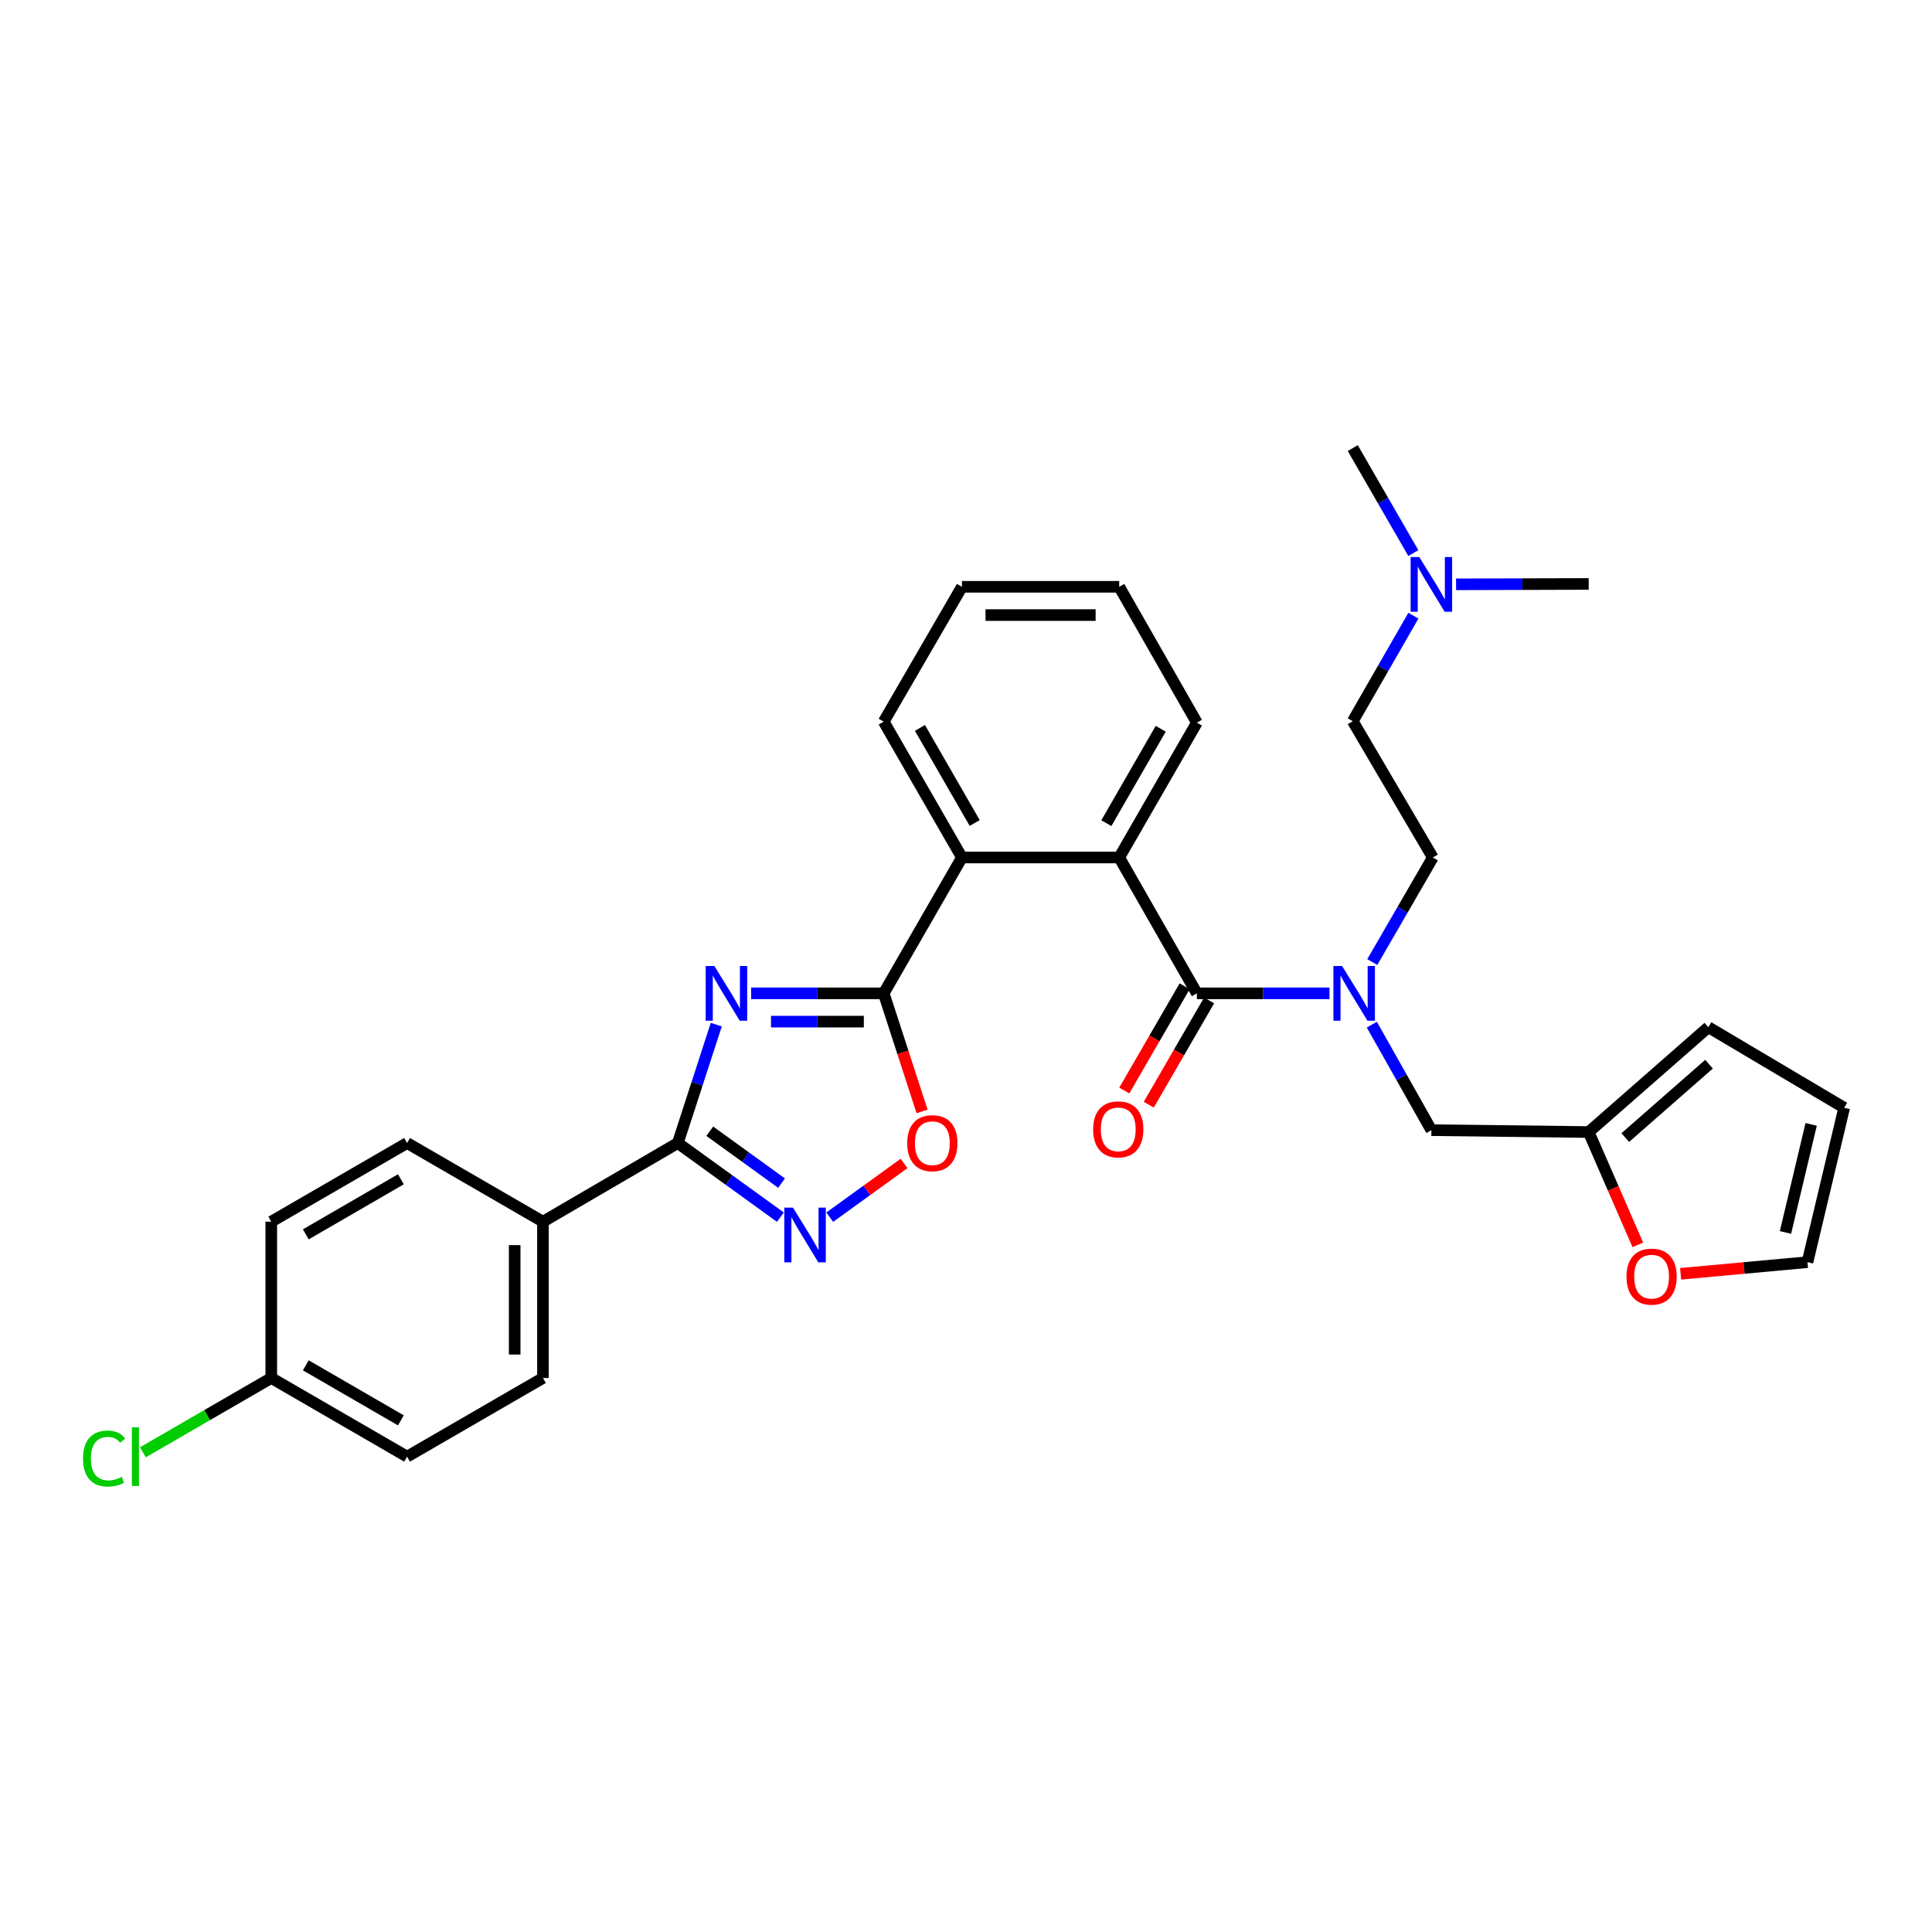 <?xml version='1.0' encoding='iso-8859-1'?>
<svg version='1.1' baseProfile='full'
              xmlns='http://www.w3.org/2000/svg'
                      xmlns:rdkit='http://www.rdkit.org/xml'
                      xmlns:xlink='http://www.w3.org/1999/xlink'
                  xml:space='preserve'
width='1000px' height='1000px' viewBox='0 0 1000 1000'>
<!-- END OF HEADER -->
<rect style='opacity:1.0;fill:#FFFFFF;stroke:none' width='1000' height='1000' x='0' y='0'> </rect>
<path class='bond-0' d='M 388.778,514.155 L 423.094,514.155' style='fill:none;fill-rule:evenodd;stroke:#0000FF;stroke-width:6px;stroke-linecap:butt;stroke-linejoin:miter;stroke-opacity:1' />
<path class='bond-0' d='M 423.094,514.155 L 457.41,514.155' style='fill:none;fill-rule:evenodd;stroke:#000000;stroke-width:6px;stroke-linecap:butt;stroke-linejoin:miter;stroke-opacity:1' />
<path class='bond-0' d='M 399.073,528.791 L 423.094,528.791' style='fill:none;fill-rule:evenodd;stroke:#0000FF;stroke-width:6px;stroke-linecap:butt;stroke-linejoin:miter;stroke-opacity:1' />
<path class='bond-0' d='M 423.094,528.791 L 447.115,528.791' style='fill:none;fill-rule:evenodd;stroke:#000000;stroke-width:6px;stroke-linecap:butt;stroke-linejoin:miter;stroke-opacity:1' />
<path class='bond-1' d='M 370.742,530.352 L 360.79,560.989' style='fill:none;fill-rule:evenodd;stroke:#0000FF;stroke-width:6px;stroke-linecap:butt;stroke-linejoin:miter;stroke-opacity:1' />
<path class='bond-1' d='M 360.79,560.989 L 350.837,591.627' style='fill:none;fill-rule:evenodd;stroke:#000000;stroke-width:6px;stroke-linecap:butt;stroke-linejoin:miter;stroke-opacity:1' />
<path class='bond-4' d='M 457.41,514.155 L 467.336,544.713' style='fill:none;fill-rule:evenodd;stroke:#000000;stroke-width:6px;stroke-linecap:butt;stroke-linejoin:miter;stroke-opacity:1' />
<path class='bond-4' d='M 467.336,544.713 L 477.262,575.271' style='fill:none;fill-rule:evenodd;stroke:#FF0000;stroke-width:6px;stroke-linecap:butt;stroke-linejoin:miter;stroke-opacity:1' />
<path class='bond-6' d='M 457.41,514.155 L 497.894,443.839' style='fill:none;fill-rule:evenodd;stroke:#000000;stroke-width:6px;stroke-linecap:butt;stroke-linejoin:miter;stroke-opacity:1' />
<path class='bond-3' d='M 350.837,591.627 L 377.382,610.814' style='fill:none;fill-rule:evenodd;stroke:#000000;stroke-width:6px;stroke-linecap:butt;stroke-linejoin:miter;stroke-opacity:1' />
<path class='bond-3' d='M 377.382,610.814 L 403.927,630.002' style='fill:none;fill-rule:evenodd;stroke:#0000FF;stroke-width:6px;stroke-linecap:butt;stroke-linejoin:miter;stroke-opacity:1' />
<path class='bond-3' d='M 367.375,585.522 L 385.956,598.953' style='fill:none;fill-rule:evenodd;stroke:#000000;stroke-width:6px;stroke-linecap:butt;stroke-linejoin:miter;stroke-opacity:1' />
<path class='bond-3' d='M 385.956,598.953 L 404.537,612.384' style='fill:none;fill-rule:evenodd;stroke:#0000FF;stroke-width:6px;stroke-linecap:butt;stroke-linejoin:miter;stroke-opacity:1' />
<path class='bond-9' d='M 350.837,591.627 L 281.033,632.339' style='fill:none;fill-rule:evenodd;stroke:#000000;stroke-width:6px;stroke-linecap:butt;stroke-linejoin:miter;stroke-opacity:1' />
<path class='bond-2' d='M 619.501,514.155 L 579.301,443.839' style='fill:none;fill-rule:evenodd;stroke:#000000;stroke-width:6px;stroke-linecap:butt;stroke-linejoin:miter;stroke-opacity:1' />
<path class='bond-7' d='M 619.501,514.155 L 653.821,514.155' style='fill:none;fill-rule:evenodd;stroke:#000000;stroke-width:6px;stroke-linecap:butt;stroke-linejoin:miter;stroke-opacity:1' />
<path class='bond-7' d='M 653.821,514.155 L 688.141,514.155' style='fill:none;fill-rule:evenodd;stroke:#0000FF;stroke-width:6px;stroke-linecap:butt;stroke-linejoin:miter;stroke-opacity:1' />
<path class='bond-12' d='M 613.167,510.49 L 597.551,537.472' style='fill:none;fill-rule:evenodd;stroke:#000000;stroke-width:6px;stroke-linecap:butt;stroke-linejoin:miter;stroke-opacity:1' />
<path class='bond-12' d='M 597.551,537.472 L 581.935,564.455' style='fill:none;fill-rule:evenodd;stroke:#FF0000;stroke-width:6px;stroke-linecap:butt;stroke-linejoin:miter;stroke-opacity:1' />
<path class='bond-12' d='M 625.834,517.821 L 610.218,544.803' style='fill:none;fill-rule:evenodd;stroke:#000000;stroke-width:6px;stroke-linecap:butt;stroke-linejoin:miter;stroke-opacity:1' />
<path class='bond-12' d='M 610.218,544.803 L 594.602,571.786' style='fill:none;fill-rule:evenodd;stroke:#FF0000;stroke-width:6px;stroke-linecap:butt;stroke-linejoin:miter;stroke-opacity:1' />
<path class='bond-31' d='M 429.47,630.004 L 448.704,616.105' style='fill:none;fill-rule:evenodd;stroke:#0000FF;stroke-width:6px;stroke-linecap:butt;stroke-linejoin:miter;stroke-opacity:1' />
<path class='bond-31' d='M 448.704,616.105 L 467.937,602.205' style='fill:none;fill-rule:evenodd;stroke:#FF0000;stroke-width:6px;stroke-linecap:butt;stroke-linejoin:miter;stroke-opacity:1' />
<path class='bond-5' d='M 579.301,443.839 L 497.894,443.839' style='fill:none;fill-rule:evenodd;stroke:#000000;stroke-width:6px;stroke-linecap:butt;stroke-linejoin:miter;stroke-opacity:1' />
<path class='bond-25' d='M 579.301,443.839 L 619.501,374.042' style='fill:none;fill-rule:evenodd;stroke:#000000;stroke-width:6px;stroke-linecap:butt;stroke-linejoin:miter;stroke-opacity:1' />
<path class='bond-25' d='M 572.649,426.064 L 600.788,377.207' style='fill:none;fill-rule:evenodd;stroke:#000000;stroke-width:6px;stroke-linecap:butt;stroke-linejoin:miter;stroke-opacity:1' />
<path class='bond-26' d='M 497.894,443.839 L 457.41,373.53' style='fill:none;fill-rule:evenodd;stroke:#000000;stroke-width:6px;stroke-linecap:butt;stroke-linejoin:miter;stroke-opacity:1' />
<path class='bond-26' d='M 504.505,425.989 L 476.166,376.773' style='fill:none;fill-rule:evenodd;stroke:#000000;stroke-width:6px;stroke-linecap:butt;stroke-linejoin:miter;stroke-opacity:1' />
<path class='bond-10' d='M 710.055,530.348 L 725.467,557.658' style='fill:none;fill-rule:evenodd;stroke:#0000FF;stroke-width:6px;stroke-linecap:butt;stroke-linejoin:miter;stroke-opacity:1' />
<path class='bond-10' d='M 725.467,557.658 L 740.88,584.968' style='fill:none;fill-rule:evenodd;stroke:#000000;stroke-width:6px;stroke-linecap:butt;stroke-linejoin:miter;stroke-opacity:1' />
<path class='bond-13' d='M 710.291,497.964 L 725.959,470.901' style='fill:none;fill-rule:evenodd;stroke:#0000FF;stroke-width:6px;stroke-linecap:butt;stroke-linejoin:miter;stroke-opacity:1' />
<path class='bond-13' d='M 725.959,470.901 L 741.628,443.839' style='fill:none;fill-rule:evenodd;stroke:#000000;stroke-width:6px;stroke-linecap:butt;stroke-linejoin:miter;stroke-opacity:1' />
<path class='bond-8' d='M 822.303,585.943 L 740.88,584.968' style='fill:none;fill-rule:evenodd;stroke:#000000;stroke-width:6px;stroke-linecap:butt;stroke-linejoin:miter;stroke-opacity:1' />
<path class='bond-11' d='M 822.303,585.943 L 835.02,615.142' style='fill:none;fill-rule:evenodd;stroke:#000000;stroke-width:6px;stroke-linecap:butt;stroke-linejoin:miter;stroke-opacity:1' />
<path class='bond-11' d='M 835.02,615.142 L 847.736,644.341' style='fill:none;fill-rule:evenodd;stroke:#FF0000;stroke-width:6px;stroke-linecap:butt;stroke-linejoin:miter;stroke-opacity:1' />
<path class='bond-14' d='M 822.303,585.943 L 884.229,531.677' style='fill:none;fill-rule:evenodd;stroke:#000000;stroke-width:6px;stroke-linecap:butt;stroke-linejoin:miter;stroke-opacity:1' />
<path class='bond-14' d='M 841.238,588.811 L 884.586,550.825' style='fill:none;fill-rule:evenodd;stroke:#000000;stroke-width:6px;stroke-linecap:butt;stroke-linejoin:miter;stroke-opacity:1' />
<path class='bond-17' d='M 281.033,632.339 L 281.033,713.242' style='fill:none;fill-rule:evenodd;stroke:#000000;stroke-width:6px;stroke-linecap:butt;stroke-linejoin:miter;stroke-opacity:1' />
<path class='bond-17' d='M 266.397,644.474 L 266.397,701.106' style='fill:none;fill-rule:evenodd;stroke:#000000;stroke-width:6px;stroke-linecap:butt;stroke-linejoin:miter;stroke-opacity:1' />
<path class='bond-18' d='M 281.033,632.339 L 210.708,591.627' style='fill:none;fill-rule:evenodd;stroke:#000000;stroke-width:6px;stroke-linecap:butt;stroke-linejoin:miter;stroke-opacity:1' />
<path class='bond-15' d='M 869.885,659.32 L 902.714,656.306' style='fill:none;fill-rule:evenodd;stroke:#FF0000;stroke-width:6px;stroke-linecap:butt;stroke-linejoin:miter;stroke-opacity:1' />
<path class='bond-15' d='M 902.714,656.306 L 935.543,653.292' style='fill:none;fill-rule:evenodd;stroke:#000000;stroke-width:6px;stroke-linecap:butt;stroke-linejoin:miter;stroke-opacity:1' />
<path class='bond-20' d='M 741.628,443.839 L 700.184,373.294' style='fill:none;fill-rule:evenodd;stroke:#000000;stroke-width:6px;stroke-linecap:butt;stroke-linejoin:miter;stroke-opacity:1' />
<path class='bond-16' d='M 884.229,531.677 L 954.545,573.373' style='fill:none;fill-rule:evenodd;stroke:#000000;stroke-width:6px;stroke-linecap:butt;stroke-linejoin:miter;stroke-opacity:1' />
<path class='bond-34' d='M 935.543,653.292 L 954.545,573.373' style='fill:none;fill-rule:evenodd;stroke:#000000;stroke-width:6px;stroke-linecap:butt;stroke-linejoin:miter;stroke-opacity:1' />
<path class='bond-34' d='M 924.155,637.919 L 937.456,581.975' style='fill:none;fill-rule:evenodd;stroke:#000000;stroke-width:6px;stroke-linecap:butt;stroke-linejoin:miter;stroke-opacity:1' />
<path class='bond-23' d='M 281.033,713.242 L 210.708,753.954' style='fill:none;fill-rule:evenodd;stroke:#000000;stroke-width:6px;stroke-linecap:butt;stroke-linejoin:miter;stroke-opacity:1' />
<path class='bond-22' d='M 210.708,591.627 L 140.408,632.339' style='fill:none;fill-rule:evenodd;stroke:#000000;stroke-width:6px;stroke-linecap:butt;stroke-linejoin:miter;stroke-opacity:1' />
<path class='bond-22' d='M 207.498,610.399 L 158.288,638.897' style='fill:none;fill-rule:evenodd;stroke:#000000;stroke-width:6px;stroke-linecap:butt;stroke-linejoin:miter;stroke-opacity:1' />
<path class='bond-19' d='M 731.569,318.683 L 715.877,345.989' style='fill:none;fill-rule:evenodd;stroke:#0000FF;stroke-width:6px;stroke-linecap:butt;stroke-linejoin:miter;stroke-opacity:1' />
<path class='bond-19' d='M 715.877,345.989 L 700.184,373.294' style='fill:none;fill-rule:evenodd;stroke:#000000;stroke-width:6px;stroke-linecap:butt;stroke-linejoin:miter;stroke-opacity:1' />
<path class='bond-27' d='M 731.538,286.285 L 715.861,259.107' style='fill:none;fill-rule:evenodd;stroke:#0000FF;stroke-width:6px;stroke-linecap:butt;stroke-linejoin:miter;stroke-opacity:1' />
<path class='bond-27' d='M 715.861,259.107 L 700.184,231.929' style='fill:none;fill-rule:evenodd;stroke:#000000;stroke-width:6px;stroke-linecap:butt;stroke-linejoin:miter;stroke-opacity:1' />
<path class='bond-28' d='M 753.656,302.445 L 787.979,302.345' style='fill:none;fill-rule:evenodd;stroke:#0000FF;stroke-width:6px;stroke-linecap:butt;stroke-linejoin:miter;stroke-opacity:1' />
<path class='bond-28' d='M 787.979,302.345 L 822.303,302.246' style='fill:none;fill-rule:evenodd;stroke:#000000;stroke-width:6px;stroke-linecap:butt;stroke-linejoin:miter;stroke-opacity:1' />
<path class='bond-21' d='M 140.408,713.242 L 140.408,632.339' style='fill:none;fill-rule:evenodd;stroke:#000000;stroke-width:6px;stroke-linecap:butt;stroke-linejoin:miter;stroke-opacity:1' />
<path class='bond-24' d='M 140.408,713.242 L 107.185,732.477' style='fill:none;fill-rule:evenodd;stroke:#000000;stroke-width:6px;stroke-linecap:butt;stroke-linejoin:miter;stroke-opacity:1' />
<path class='bond-24' d='M 107.185,732.477 L 73.963,751.712' style='fill:none;fill-rule:evenodd;stroke:#00CC00;stroke-width:6px;stroke-linecap:butt;stroke-linejoin:miter;stroke-opacity:1' />
<path class='bond-32' d='M 140.408,713.242 L 210.708,753.954' style='fill:none;fill-rule:evenodd;stroke:#000000;stroke-width:6px;stroke-linecap:butt;stroke-linejoin:miter;stroke-opacity:1' />
<path class='bond-32' d='M 158.288,706.683 L 207.498,735.182' style='fill:none;fill-rule:evenodd;stroke:#000000;stroke-width:6px;stroke-linecap:butt;stroke-linejoin:miter;stroke-opacity:1' />
<path class='bond-33' d='M 619.501,374.042 L 579.301,303.726' style='fill:none;fill-rule:evenodd;stroke:#000000;stroke-width:6px;stroke-linecap:butt;stroke-linejoin:miter;stroke-opacity:1' />
<path class='bond-30' d='M 457.41,373.53 L 497.894,303.726' style='fill:none;fill-rule:evenodd;stroke:#000000;stroke-width:6px;stroke-linecap:butt;stroke-linejoin:miter;stroke-opacity:1' />
<path class='bond-29' d='M 579.301,303.726 L 497.894,303.726' style='fill:none;fill-rule:evenodd;stroke:#000000;stroke-width:6px;stroke-linecap:butt;stroke-linejoin:miter;stroke-opacity:1' />
<path class='bond-29' d='M 567.09,318.361 L 510.105,318.361' style='fill:none;fill-rule:evenodd;stroke:#000000;stroke-width:6px;stroke-linecap:butt;stroke-linejoin:miter;stroke-opacity:1' />
<path  class='atom-0' d='M 369.743 499.995
L 379.023 514.995
Q 379.943 516.475, 381.423 519.155
Q 382.903 521.835, 382.983 521.995
L 382.983 499.995
L 386.743 499.995
L 386.743 528.315
L 382.863 528.315
L 372.903 511.915
Q 371.743 509.995, 370.503 507.795
Q 369.303 505.595, 368.943 504.915
L 368.943 528.315
L 365.263 528.315
L 365.263 499.995
L 369.743 499.995
' fill='#0000FF'/>
<path  class='atom-4' d='M 410.438 625.074
L 419.718 640.074
Q 420.638 641.554, 422.118 644.234
Q 423.598 646.914, 423.678 647.074
L 423.678 625.074
L 427.438 625.074
L 427.438 653.394
L 423.558 653.394
L 413.598 636.994
Q 412.438 635.074, 411.198 632.874
Q 409.998 630.674, 409.638 629.994
L 409.638 653.394
L 405.958 653.394
L 405.958 625.074
L 410.438 625.074
' fill='#0000FF'/>
<path  class='atom-5' d='M 469.575 591.707
Q 469.575 584.907, 472.935 581.107
Q 476.295 577.307, 482.575 577.307
Q 488.855 577.307, 492.215 581.107
Q 495.575 584.907, 495.575 591.707
Q 495.575 598.587, 492.175 602.507
Q 488.775 606.387, 482.575 606.387
Q 476.335 606.387, 472.935 602.507
Q 469.575 598.627, 469.575 591.707
M 482.575 603.187
Q 486.895 603.187, 489.215 600.307
Q 491.575 597.387, 491.575 591.707
Q 491.575 586.147, 489.215 583.347
Q 486.895 580.507, 482.575 580.507
Q 478.255 580.507, 475.895 583.307
Q 473.575 586.107, 473.575 591.707
Q 473.575 597.427, 475.895 600.307
Q 478.255 603.187, 482.575 603.187
' fill='#FF0000'/>
<path  class='atom-8' d='M 694.656 499.995
L 703.936 514.995
Q 704.856 516.475, 706.336 519.155
Q 707.816 521.835, 707.896 521.995
L 707.896 499.995
L 711.656 499.995
L 711.656 528.315
L 707.776 528.315
L 697.816 511.915
Q 696.656 509.995, 695.416 507.795
Q 694.216 505.595, 693.856 504.915
L 693.856 528.315
L 690.176 528.315
L 690.176 499.995
L 694.656 499.995
' fill='#0000FF'/>
<path  class='atom-12' d='M 841.86 660.78
Q 841.86 653.98, 845.22 650.18
Q 848.58 646.38, 854.86 646.38
Q 861.14 646.38, 864.5 650.18
Q 867.86 653.98, 867.86 660.78
Q 867.86 667.66, 864.46 671.58
Q 861.06 675.46, 854.86 675.46
Q 848.62 675.46, 845.22 671.58
Q 841.86 667.7, 841.86 660.78
M 854.86 672.26
Q 859.18 672.26, 861.5 669.38
Q 863.86 666.46, 863.86 660.78
Q 863.86 655.22, 861.5 652.42
Q 859.18 649.58, 854.86 649.58
Q 850.54 649.58, 848.18 652.38
Q 845.86 655.18, 845.86 660.78
Q 845.86 666.5, 848.18 669.38
Q 850.54 672.26, 854.86 672.26
' fill='#FF0000'/>
<path  class='atom-13' d='M 565.805 584.552
Q 565.805 577.752, 569.165 573.952
Q 572.525 570.152, 578.805 570.152
Q 585.085 570.152, 588.445 573.952
Q 591.805 577.752, 591.805 584.552
Q 591.805 591.432, 588.405 595.352
Q 585.005 599.232, 578.805 599.232
Q 572.565 599.232, 569.165 595.352
Q 565.805 591.472, 565.805 584.552
M 578.805 596.032
Q 583.125 596.032, 585.445 593.152
Q 587.805 590.232, 587.805 584.552
Q 587.805 578.992, 585.445 576.192
Q 583.125 573.352, 578.805 573.352
Q 574.485 573.352, 572.125 576.152
Q 569.805 578.952, 569.805 584.552
Q 569.805 590.272, 572.125 593.152
Q 574.485 596.032, 578.805 596.032
' fill='#FF0000'/>
<path  class='atom-20' d='M 734.62 288.322
L 743.9 303.322
Q 744.82 304.802, 746.3 307.482
Q 747.78 310.162, 747.86 310.322
L 747.86 288.322
L 751.62 288.322
L 751.62 316.642
L 747.74 316.642
L 737.78 300.242
Q 736.62 298.322, 735.38 296.122
Q 734.18 293.922, 733.82 293.242
L 733.82 316.642
L 730.14 316.642
L 730.14 288.322
L 734.62 288.322
' fill='#0000FF'/>
<path  class='atom-25' d='M 42.971 754.934
Q 42.971 747.894, 46.251 744.214
Q 49.571 740.494, 55.851 740.494
Q 61.691 740.494, 64.811 744.614
L 62.171 746.774
Q 59.891 743.774, 55.851 743.774
Q 51.571 743.774, 49.291 746.654
Q 47.051 749.494, 47.051 754.934
Q 47.051 760.534, 49.371 763.414
Q 51.731 766.294, 56.291 766.294
Q 59.411 766.294, 63.051 764.414
L 64.171 767.414
Q 62.691 768.374, 60.451 768.934
Q 58.211 769.494, 55.731 769.494
Q 49.571 769.494, 46.251 765.734
Q 42.971 761.974, 42.971 754.934
' fill='#00CC00'/>
<path  class='atom-25' d='M 68.251 738.774
L 71.931 738.774
L 71.931 769.134
L 68.251 769.134
L 68.251 738.774
' fill='#00CC00'/>
</svg>
